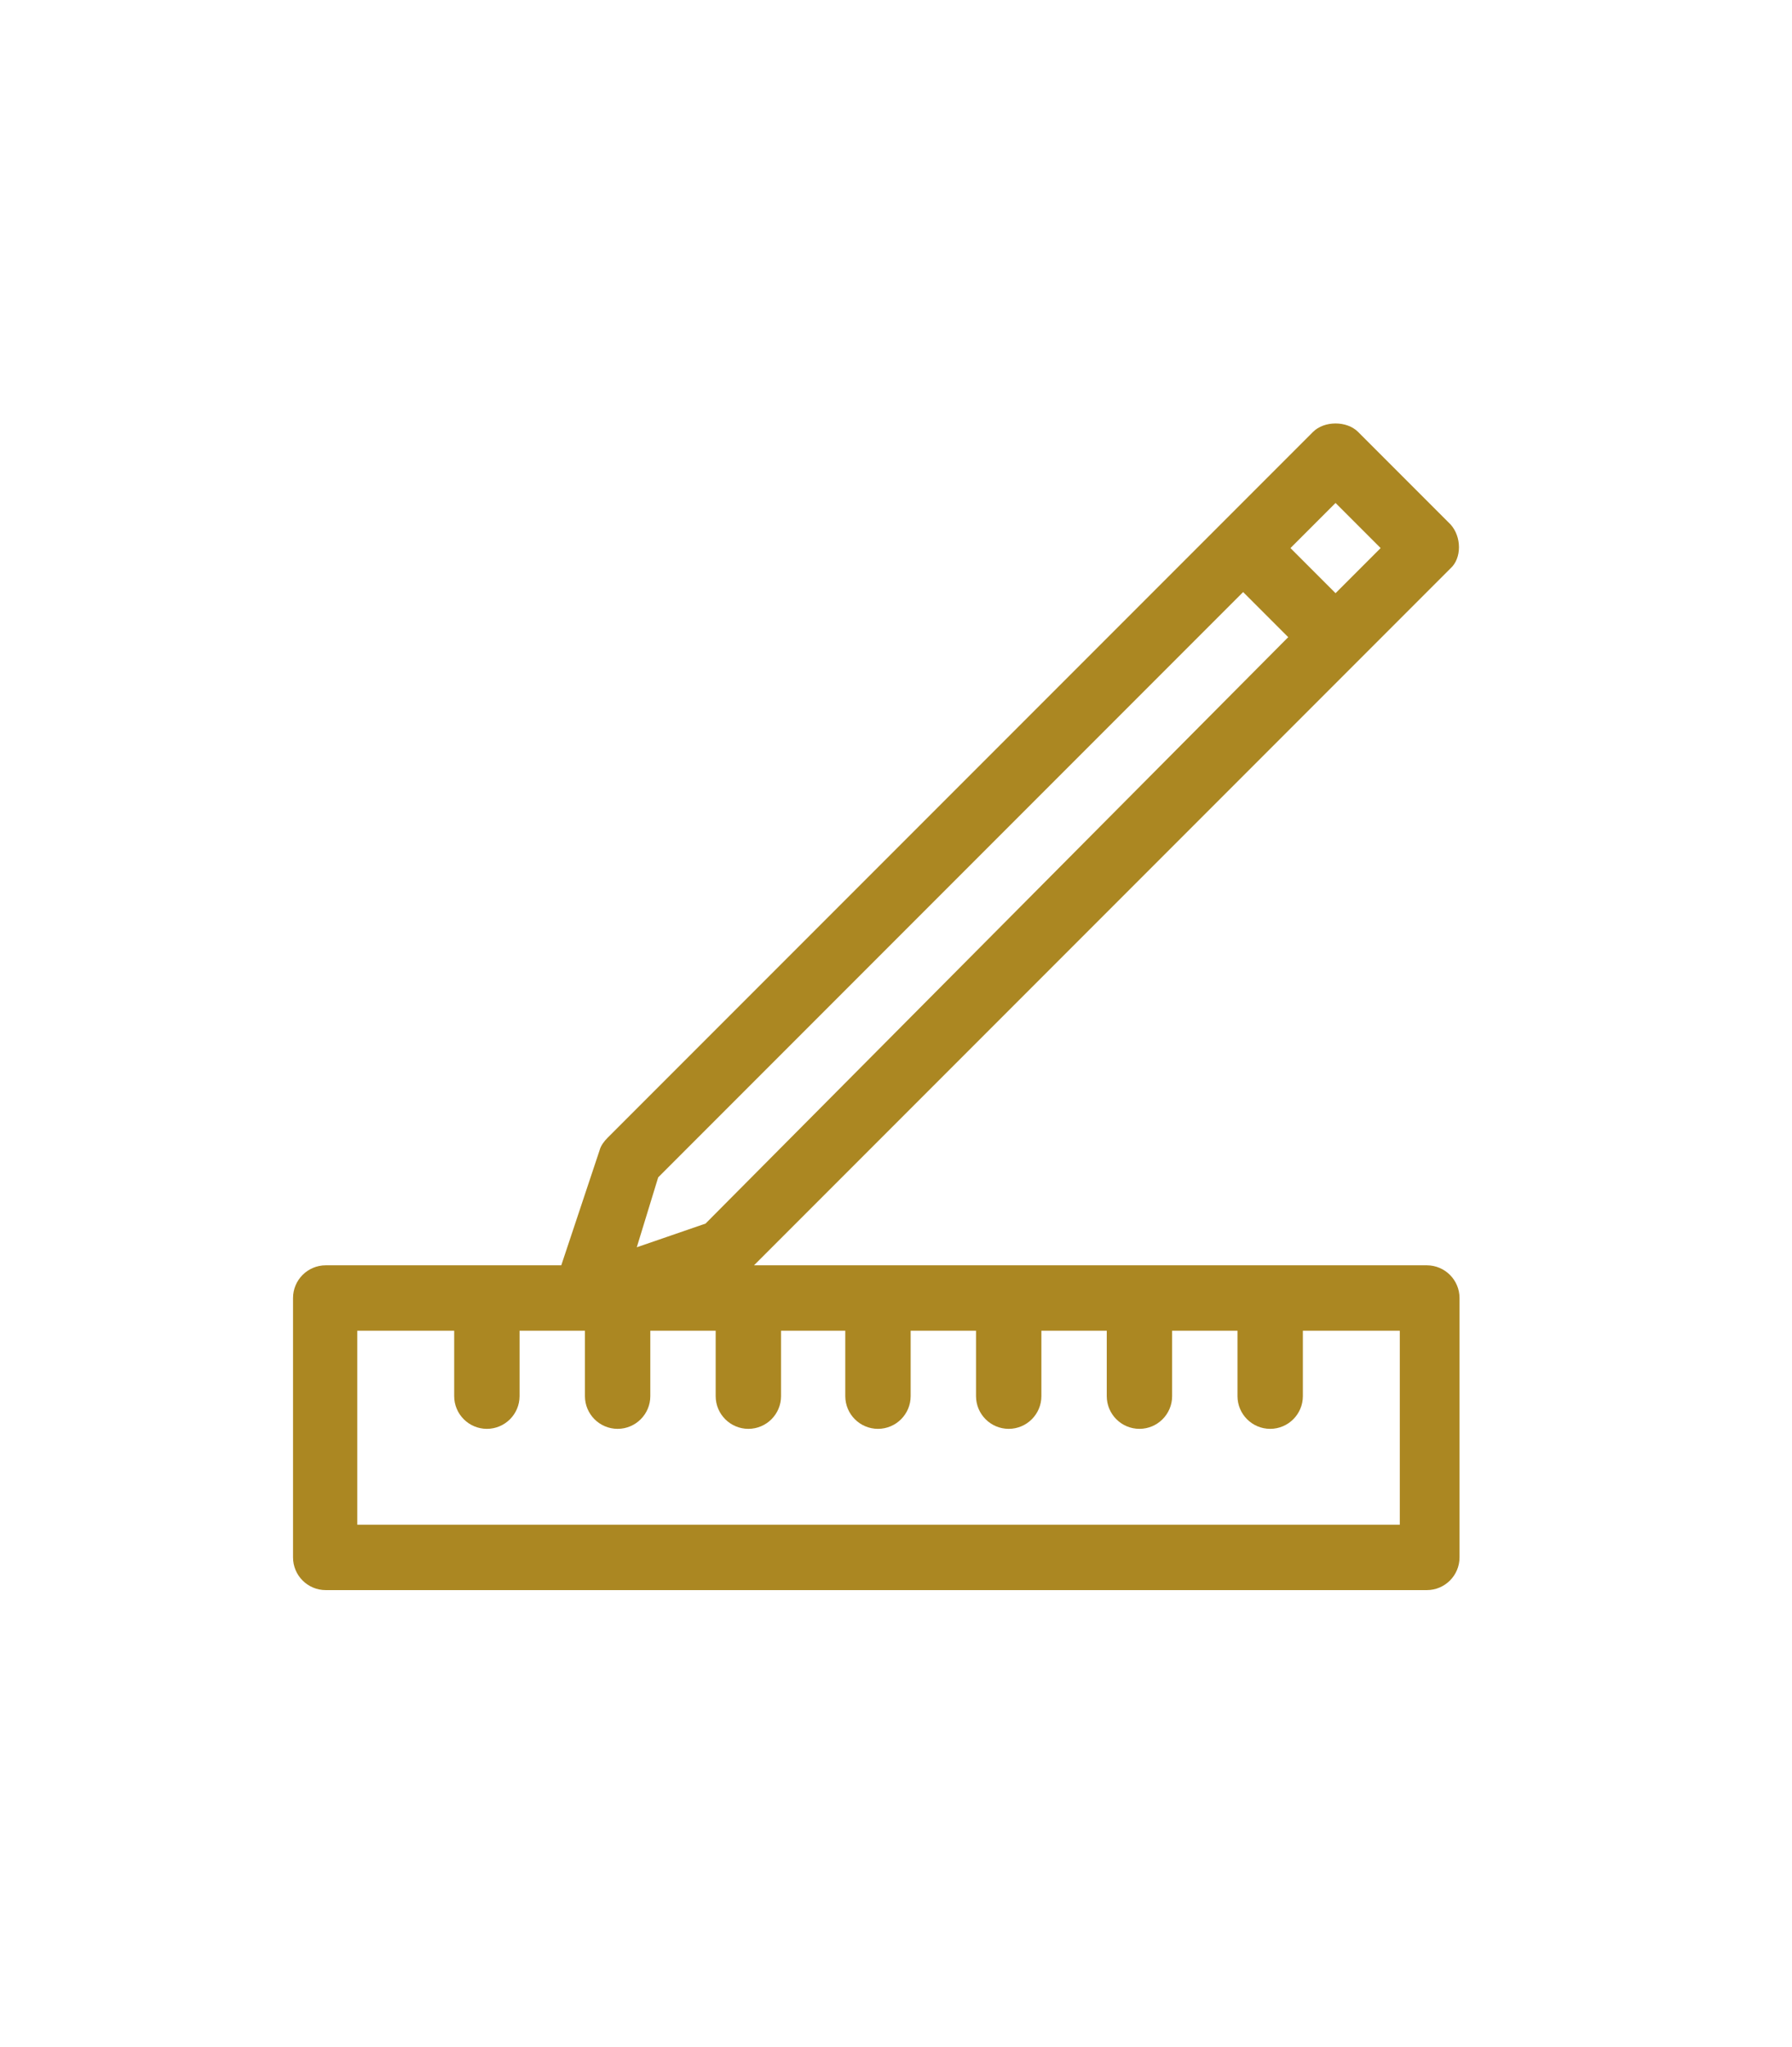 <?xml version="1.0" encoding="utf-8"?>
<!-- Generator: Adobe Illustrator 16.0.0, SVG Export Plug-In . SVG Version: 6.00 Build 0)  -->
<!DOCTYPE svg PUBLIC "-//W3C//DTD SVG 1.1//EN" "http://www.w3.org/Graphics/SVG/1.1/DTD/svg11.dtd">
<svg version="1.1" id="Capa_1" xmlns="http://www.w3.org/2000/svg" xmlns:xlink="http://www.w3.org/1999/xlink" x="0px" y="0px"
	 width="159px" height="181.5px" viewBox="0 0 159 181.5" style="enable-background:new 0 0 159 181.5;" xml:space="preserve">
<style type="text/css">
<![CDATA[
	.st0{clip-path:url(#SVGID_2_);fill:#AB8722;}
]]>
</style>
<g>
	<defs>
		<rect id="SVGID_1_" x="26" y="37.5" width="103.5" height="103.5"/>
	</defs>
	<clipPath id="SVGID_2_">
		<use xlink:href="#SVGID_1_"  style="overflow:visible;"/>
	</clipPath>
	<path class="st0" d="M123.7,135.2h-92V118h8.6v5.8c0,1.6,1.3,2.9,2.9,2.9s2.9-1.3,2.9-2.9V118h5.8v5.8c0,1.6,1.3,2.9,2.9,2.9
		s2.9-1.3,2.9-2.9V118h5.8v5.8c0,1.6,1.3,2.9,2.9,2.9s2.9-1.3,2.9-2.9V118h5.7v5.8c0,1.6,1.3,2.9,2.9,2.9c1.6,0,2.9-1.3,2.9-2.9V118
		h5.8v5.8c0,1.6,1.3,2.9,2.9,2.9s2.9-1.3,2.9-2.9V118h5.8v5.8c0,1.6,1.3,2.9,2.9,2.9s2.9-1.3,2.9-2.9V118h5.8v5.8
		c0,1.6,1.3,2.9,2.9,2.9s2.9-1.3,2.9-2.9V118h8.6V135.2z M118.5,52.6l-4-4l4-4l4,4L118.5,52.6z M58.4,104.4l51.9-51.9l4,4l-51.7,52
		l-6.1,2.1L58.4,104.4z M128.7,46.5l-8.2-8.2c-1-1-3-1-4,0l-62.6,62.6c-0.3,0.3-0.6,0.7-0.7,1.1l-3.4,10.2H28.9
		c-1.6,0-2.9,1.3-2.9,2.9v23c0,1.6,1.3,2.9,2.9,2.9h97.7c1.6,0,2.9-1.3,2.9-2.9v-23c0-1.6-1.3-2.9-2.9-2.9H66.9l61.8-61.8
		C129.7,49.5,129.7,47.6,128.7,46.5"/>
</g>
</svg>
